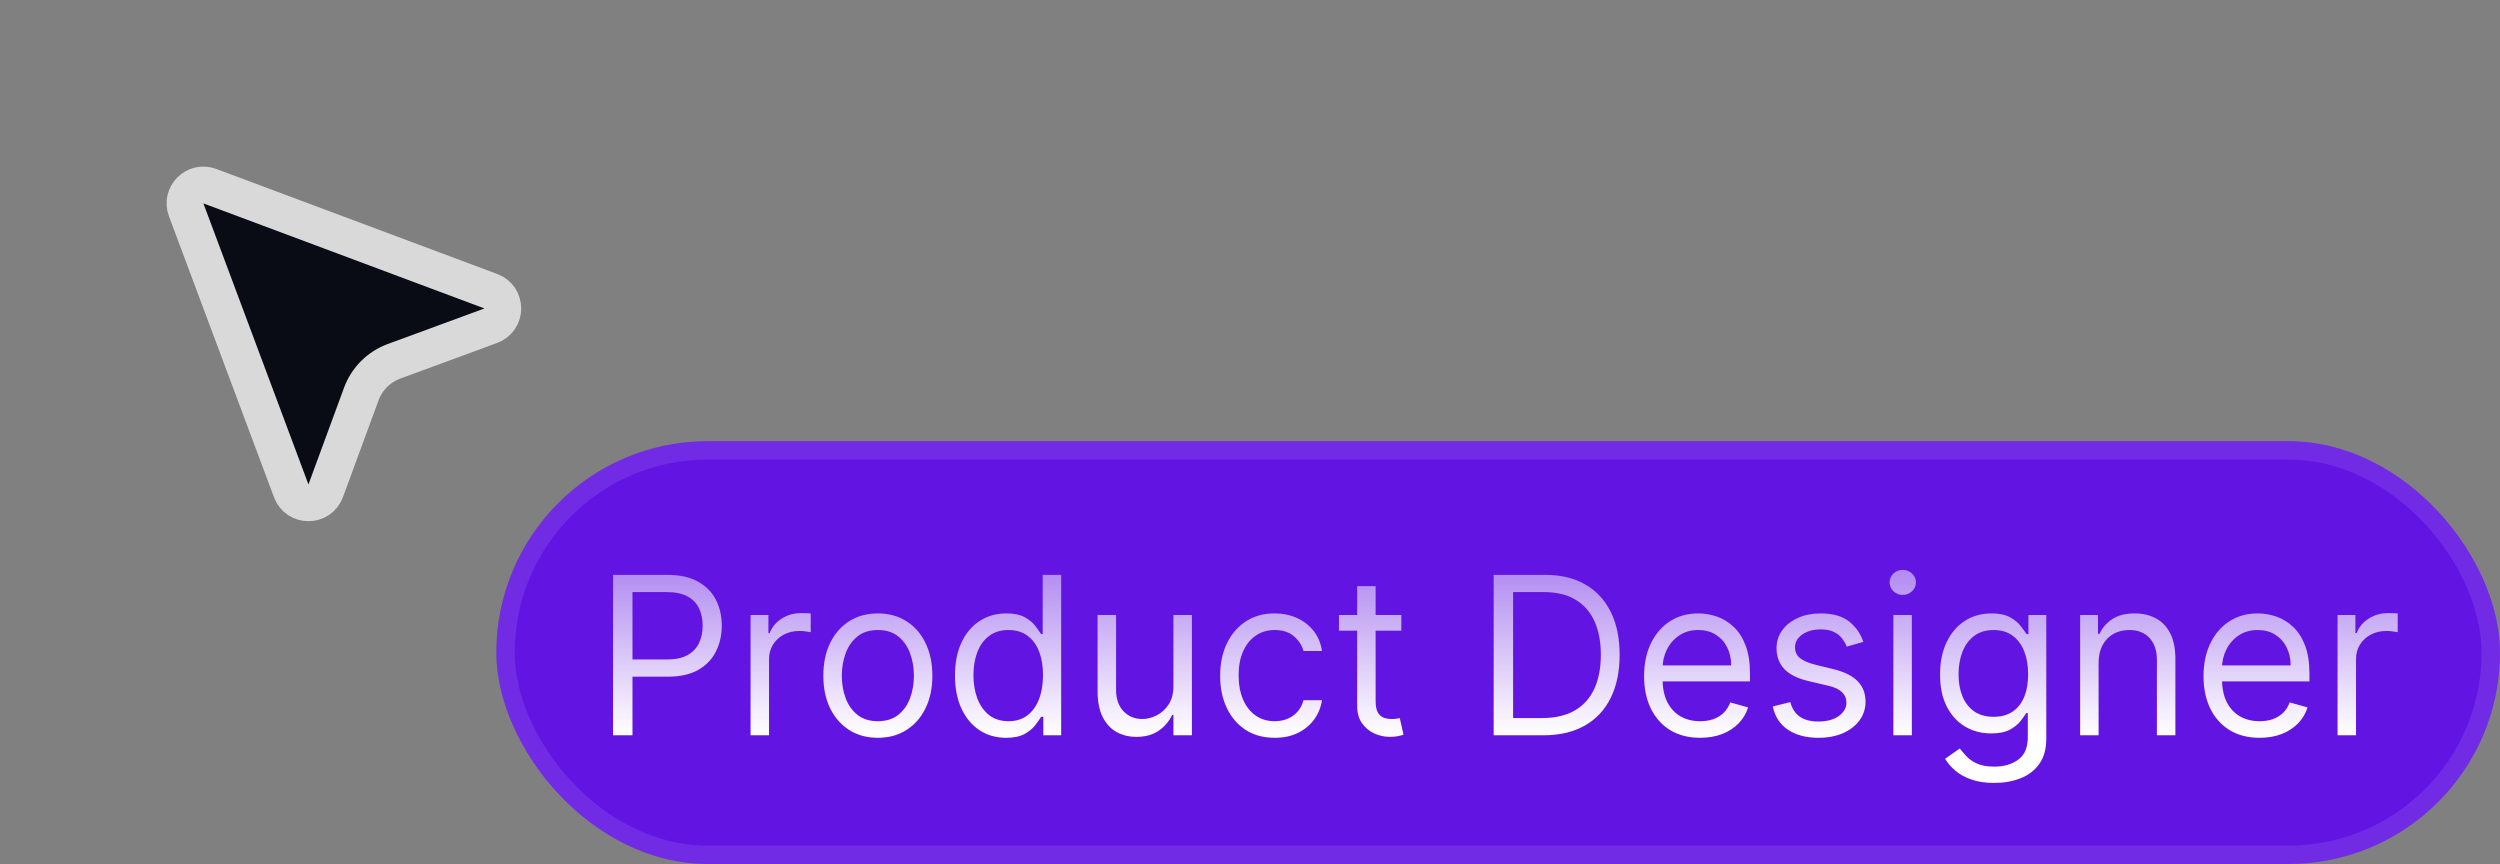 <svg width="136" height="47" viewBox="0 0 136 47" fill="none" xmlns="http://www.w3.org/2000/svg">
<rect x="0" y="0" width="136" height="47" fill="#808080" stroke="none"/>
<path d="M11.415 10.128L26.703 15.843C27.572 16.167 27.569 17.397 26.698 17.718L21.434 19.655C20.609 19.959 19.959 20.609 19.655 21.434L17.718 26.698C17.397 27.569 16.167 27.572 15.843 26.703L10.128 11.415C9.827 10.611 10.611 9.827 11.415 10.128Z" fill="#090C15" stroke="#D9D9D9" stroke-width="2"/>
<rect x="27" y="24" width="109" height="23" rx="11.5" fill="#6214E2"/>
<path d="M33.35 40V31.273H36.299C36.983 31.273 37.543 31.396 37.978 31.643C38.415 31.888 38.739 32.219 38.949 32.636C39.159 33.054 39.265 33.52 39.265 34.034C39.265 34.548 39.159 35.016 38.949 35.436C38.742 35.856 38.421 36.192 37.986 36.442C37.551 36.689 36.995 36.812 36.316 36.812H34.202V35.875H36.282C36.75 35.875 37.127 35.794 37.411 35.632C37.695 35.47 37.901 35.251 38.029 34.976C38.159 34.697 38.225 34.383 38.225 34.034C38.225 33.685 38.159 33.372 38.029 33.097C37.901 32.821 37.694 32.605 37.407 32.449C37.12 32.29 36.739 32.21 36.265 32.21H34.407V40H33.35ZM40.831 40V33.455H41.802V34.443H41.87C41.99 34.119 42.206 33.856 42.518 33.655C42.831 33.453 43.183 33.352 43.575 33.352C43.649 33.352 43.741 33.354 43.852 33.356C43.963 33.359 44.047 33.364 44.103 33.369V34.392C44.069 34.383 43.991 34.371 43.869 34.354C43.75 34.334 43.623 34.324 43.49 34.324C43.172 34.324 42.887 34.391 42.637 34.524C42.39 34.655 42.194 34.837 42.049 35.07C41.907 35.3 41.836 35.562 41.836 35.858V40H40.831ZM47.755 40.136C47.164 40.136 46.646 39.996 46.2 39.715C45.757 39.433 45.41 39.04 45.16 38.534C44.913 38.028 44.789 37.438 44.789 36.761C44.789 36.08 44.913 35.484 45.16 34.976C45.41 34.467 45.757 34.072 46.2 33.791C46.646 33.51 47.164 33.369 47.755 33.369C48.346 33.369 48.863 33.51 49.306 33.791C49.752 34.072 50.099 34.467 50.346 34.976C50.596 35.484 50.721 36.08 50.721 36.761C50.721 37.438 50.596 38.028 50.346 38.534C50.099 39.04 49.752 39.433 49.306 39.715C48.863 39.996 48.346 40.136 47.755 40.136ZM47.755 39.233C48.204 39.233 48.574 39.118 48.863 38.888C49.153 38.658 49.367 38.355 49.507 37.98C49.646 37.605 49.716 37.199 49.716 36.761C49.716 36.324 49.646 35.916 49.507 35.538C49.367 35.16 49.153 34.855 48.863 34.622C48.574 34.389 48.204 34.273 47.755 34.273C47.306 34.273 46.937 34.389 46.647 34.622C46.358 34.855 46.143 35.16 46.004 35.538C45.865 35.916 45.795 36.324 45.795 36.761C45.795 37.199 45.865 37.605 46.004 37.98C46.143 38.355 46.358 38.658 46.647 38.888C46.937 39.118 47.306 39.233 47.755 39.233ZM54.728 40.136C54.182 40.136 53.701 39.999 53.283 39.723C52.866 39.445 52.539 39.053 52.303 38.547C52.068 38.038 51.95 37.438 51.95 36.744C51.95 36.057 52.068 35.46 52.303 34.955C52.539 34.449 52.867 34.058 53.288 33.783C53.708 33.507 54.194 33.369 54.745 33.369C55.171 33.369 55.508 33.44 55.755 33.582C56.005 33.722 56.195 33.881 56.326 34.06C56.459 34.236 56.563 34.381 56.637 34.494H56.722V31.273H57.728V40H56.756V38.994H56.637C56.563 39.114 56.458 39.264 56.322 39.446C56.185 39.625 55.991 39.785 55.738 39.928C55.485 40.067 55.148 40.136 54.728 40.136ZM54.864 39.233C55.268 39.233 55.609 39.128 55.887 38.918C56.166 38.705 56.377 38.41 56.522 38.035C56.667 37.658 56.739 37.222 56.739 36.727C56.739 36.239 56.668 35.811 56.526 35.445C56.384 35.075 56.174 34.788 55.896 34.584C55.617 34.376 55.273 34.273 54.864 34.273C54.438 34.273 54.083 34.382 53.799 34.601C53.518 34.817 53.306 35.111 53.164 35.483C53.025 35.852 52.955 36.267 52.955 36.727C52.955 37.193 53.026 37.617 53.168 37.997C53.313 38.375 53.526 38.676 53.807 38.901C54.092 39.122 54.444 39.233 54.864 39.233ZM63.834 37.324V33.455H64.84V40H63.834V38.892H63.766C63.613 39.224 63.374 39.507 63.05 39.74C62.727 39.97 62.318 40.085 61.823 40.085C61.414 40.085 61.05 39.996 60.732 39.817C60.414 39.635 60.164 39.362 59.982 38.999C59.8 38.632 59.709 38.17 59.709 37.614V33.455H60.715V37.545C60.715 38.023 60.849 38.403 61.116 38.688C61.386 38.972 61.729 39.114 62.147 39.114C62.397 39.114 62.651 39.05 62.91 38.922C63.171 38.794 63.39 38.598 63.566 38.334C63.745 38.07 63.834 37.733 63.834 37.324ZM69.341 40.136C68.728 40.136 68.199 39.992 67.756 39.702C67.313 39.412 66.972 39.013 66.733 38.504C66.495 37.996 66.375 37.415 66.375 36.761C66.375 36.097 66.498 35.51 66.742 35.001C66.989 34.49 67.333 34.091 67.773 33.804C68.216 33.514 68.733 33.369 69.324 33.369C69.784 33.369 70.199 33.455 70.569 33.625C70.938 33.795 71.24 34.034 71.476 34.341C71.712 34.648 71.858 35.006 71.915 35.415H70.909C70.833 35.117 70.662 34.852 70.398 34.622C70.137 34.389 69.784 34.273 69.341 34.273C68.949 34.273 68.606 34.375 68.31 34.58C68.017 34.781 67.789 35.067 67.624 35.436C67.462 35.803 67.381 36.233 67.381 36.727C67.381 37.233 67.461 37.673 67.62 38.048C67.782 38.423 68.009 38.715 68.302 38.922C68.597 39.129 68.944 39.233 69.341 39.233C69.603 39.233 69.84 39.188 70.053 39.097C70.266 39.006 70.446 38.875 70.594 38.705C70.742 38.534 70.847 38.33 70.909 38.091H71.915C71.858 38.477 71.718 38.825 71.493 39.135C71.272 39.442 70.978 39.686 70.611 39.868C70.248 40.047 69.824 40.136 69.341 40.136ZM76.232 33.455V34.307H72.84V33.455H76.232ZM73.829 31.886H74.834V38.125C74.834 38.409 74.875 38.622 74.958 38.764C75.043 38.903 75.151 38.997 75.282 39.045C75.415 39.091 75.556 39.114 75.704 39.114C75.814 39.114 75.905 39.108 75.976 39.097C76.047 39.082 76.104 39.071 76.147 39.062L76.351 39.966C76.283 39.992 76.188 40.017 76.066 40.043C75.944 40.071 75.789 40.085 75.601 40.085C75.317 40.085 75.039 40.024 74.766 39.902C74.496 39.78 74.272 39.594 74.093 39.344C73.916 39.094 73.829 38.778 73.829 38.398V31.886ZM83.949 40H81.256V31.273H84.069C84.915 31.273 85.64 31.447 86.242 31.797C86.844 32.144 87.306 32.642 87.627 33.293C87.948 33.94 88.108 34.716 88.108 35.619C88.108 36.528 87.946 37.311 87.623 37.967C87.299 38.621 86.827 39.124 86.208 39.476C85.588 39.825 84.836 40 83.949 40ZM82.313 39.062H83.881C84.603 39.062 85.201 38.923 85.675 38.645C86.15 38.367 86.503 37.97 86.736 37.456C86.969 36.942 87.086 36.33 87.086 35.619C87.086 34.915 86.971 34.308 86.74 33.8C86.51 33.288 86.166 32.896 85.709 32.624C85.252 32.348 84.682 32.21 84 32.21H82.313V39.062ZM92.489 40.136C91.858 40.136 91.314 39.997 90.857 39.719C90.402 39.438 90.052 39.045 89.804 38.543C89.56 38.037 89.438 37.449 89.438 36.778C89.438 36.108 89.56 35.517 89.804 35.006C90.052 34.492 90.395 34.091 90.836 33.804C91.279 33.514 91.796 33.369 92.387 33.369C92.728 33.369 93.064 33.426 93.397 33.54C93.729 33.653 94.032 33.838 94.304 34.094C94.577 34.347 94.794 34.682 94.956 35.099C95.118 35.517 95.199 36.031 95.199 36.642V37.068H90.154V36.199H94.177C94.177 35.83 94.103 35.5 93.955 35.21C93.81 34.92 93.603 34.692 93.333 34.524C93.066 34.356 92.75 34.273 92.387 34.273C91.986 34.273 91.64 34.372 91.347 34.571C91.057 34.767 90.834 35.023 90.678 35.338C90.522 35.653 90.444 35.992 90.444 36.352V36.932C90.444 37.426 90.529 37.845 90.699 38.189C90.873 38.53 91.113 38.79 91.419 38.969C91.726 39.145 92.083 39.233 92.489 39.233C92.753 39.233 92.992 39.196 93.205 39.122C93.421 39.045 93.607 38.932 93.763 38.781C93.919 38.628 94.04 38.438 94.125 38.21L95.097 38.483C94.995 38.812 94.823 39.102 94.581 39.352C94.34 39.599 94.041 39.793 93.686 39.932C93.331 40.068 92.932 40.136 92.489 40.136ZM101.365 34.92L100.462 35.176C100.405 35.026 100.321 34.879 100.211 34.737C100.103 34.592 99.955 34.473 99.767 34.379C99.58 34.285 99.34 34.239 99.047 34.239C98.647 34.239 98.313 34.331 98.046 34.516C97.782 34.697 97.65 34.929 97.65 35.21C97.65 35.46 97.74 35.658 97.922 35.803C98.104 35.947 98.388 36.068 98.775 36.165L99.746 36.403C100.331 36.545 100.767 36.763 101.054 37.055C101.341 37.345 101.485 37.719 101.485 38.176C101.485 38.551 101.377 38.886 101.161 39.182C100.948 39.477 100.65 39.71 100.266 39.881C99.882 40.051 99.436 40.136 98.928 40.136C98.26 40.136 97.708 39.992 97.27 39.702C96.833 39.412 96.556 38.989 96.439 38.432L97.394 38.193C97.485 38.545 97.657 38.81 97.909 38.986C98.165 39.162 98.499 39.25 98.911 39.25C99.38 39.25 99.752 39.151 100.027 38.952C100.306 38.75 100.445 38.508 100.445 38.227C100.445 38 100.365 37.81 100.206 37.656C100.047 37.5 99.803 37.383 99.473 37.307L98.382 37.051C97.783 36.909 97.343 36.689 97.061 36.391C96.783 36.09 96.644 35.713 96.644 35.261C96.644 34.892 96.748 34.565 96.955 34.281C97.165 33.997 97.451 33.774 97.811 33.612C98.175 33.45 98.587 33.369 99.047 33.369C99.695 33.369 100.203 33.511 100.573 33.795C100.945 34.08 101.209 34.455 101.365 34.92ZM102.999 40V33.455H104.004V40H102.999ZM103.51 32.364C103.314 32.364 103.145 32.297 103.003 32.163C102.864 32.03 102.794 31.869 102.794 31.682C102.794 31.494 102.864 31.334 103.003 31.2C103.145 31.067 103.314 31 103.51 31C103.706 31 103.874 31.067 104.013 31.2C104.155 31.334 104.226 31.494 104.226 31.682C104.226 31.869 104.155 32.03 104.013 32.163C103.874 32.297 103.706 32.364 103.51 32.364ZM108.488 42.591C108.002 42.591 107.585 42.528 107.235 42.403C106.886 42.281 106.595 42.119 106.362 41.918C106.132 41.719 105.949 41.506 105.812 41.278L106.613 40.716C106.704 40.835 106.819 40.972 106.958 41.125C107.098 41.281 107.288 41.416 107.529 41.53C107.774 41.646 108.093 41.705 108.488 41.705C109.017 41.705 109.453 41.577 109.797 41.321C110.14 41.065 110.312 40.665 110.312 40.119V38.79H110.227C110.153 38.909 110.048 39.057 109.912 39.233C109.778 39.406 109.585 39.561 109.332 39.697C109.082 39.831 108.744 39.898 108.318 39.898C107.789 39.898 107.315 39.773 106.895 39.523C106.477 39.273 106.146 38.909 105.902 38.432C105.66 37.955 105.539 37.375 105.539 36.693C105.539 36.023 105.657 35.439 105.893 34.942C106.129 34.442 106.457 34.055 106.877 33.783C107.298 33.507 107.784 33.369 108.335 33.369C108.761 33.369 109.099 33.44 109.349 33.582C109.602 33.722 109.795 33.881 109.929 34.06C110.065 34.236 110.17 34.381 110.244 34.494H110.346V33.455H111.318V40.188C111.318 40.75 111.19 41.207 110.934 41.56C110.681 41.915 110.341 42.175 109.912 42.34C109.485 42.507 109.011 42.591 108.488 42.591ZM108.454 38.994C108.858 38.994 109.199 38.902 109.477 38.717C109.755 38.533 109.967 38.267 110.112 37.92C110.257 37.574 110.329 37.159 110.329 36.676C110.329 36.205 110.258 35.788 110.116 35.428C109.974 35.067 109.764 34.784 109.485 34.58C109.207 34.375 108.863 34.273 108.454 34.273C108.028 34.273 107.673 34.381 107.389 34.597C107.108 34.812 106.896 35.102 106.754 35.466C106.615 35.83 106.545 36.233 106.545 36.676C106.545 37.131 106.616 37.533 106.758 37.882C106.903 38.229 107.116 38.501 107.397 38.7C107.681 38.896 108.034 38.994 108.454 38.994ZM114.164 36.062V40H113.159V33.455H114.13V34.477H114.216C114.369 34.145 114.602 33.878 114.914 33.676C115.227 33.472 115.63 33.369 116.125 33.369C116.568 33.369 116.956 33.46 117.288 33.642C117.62 33.821 117.879 34.094 118.064 34.46C118.248 34.824 118.341 35.284 118.341 35.841V40H117.335V35.909C117.335 35.395 117.201 34.994 116.934 34.707C116.667 34.418 116.301 34.273 115.835 34.273C115.514 34.273 115.227 34.342 114.974 34.481C114.724 34.621 114.527 34.824 114.382 35.091C114.237 35.358 114.164 35.682 114.164 36.062ZM122.923 40.136C122.292 40.136 121.748 39.997 121.29 39.719C120.836 39.438 120.485 39.045 120.238 38.543C119.994 38.037 119.871 37.449 119.871 36.778C119.871 36.108 119.994 35.517 120.238 35.006C120.485 34.492 120.829 34.091 121.269 33.804C121.712 33.514 122.229 33.369 122.82 33.369C123.161 33.369 123.498 33.426 123.83 33.54C124.163 33.653 124.465 33.838 124.738 34.094C125.011 34.347 125.228 34.682 125.39 35.099C125.552 35.517 125.633 36.031 125.633 36.642V37.068H120.587V36.199H124.61C124.61 35.83 124.536 35.5 124.388 35.21C124.244 34.92 124.036 34.692 123.766 34.524C123.499 34.356 123.184 34.273 122.82 34.273C122.42 34.273 122.073 34.372 121.781 34.571C121.491 34.767 121.268 35.023 121.112 35.338C120.955 35.653 120.877 35.992 120.877 36.352V36.932C120.877 37.426 120.962 37.845 121.133 38.189C121.306 38.53 121.546 38.79 121.853 38.969C122.16 39.145 122.516 39.233 122.923 39.233C123.187 39.233 123.425 39.196 123.638 39.122C123.854 39.045 124.04 38.932 124.197 38.781C124.353 38.628 124.474 38.438 124.559 38.21L125.531 38.483C125.428 38.812 125.256 39.102 125.015 39.352C124.773 39.599 124.475 39.793 124.12 39.932C123.765 40.068 123.366 40.136 122.923 40.136ZM127.163 40V33.455H128.134V34.443H128.202C128.322 34.119 128.538 33.856 128.85 33.655C129.163 33.453 129.515 33.352 129.907 33.352C129.981 33.352 130.073 33.354 130.184 33.356C130.295 33.359 130.379 33.364 130.435 33.369V34.392C130.401 34.383 130.323 34.371 130.201 34.354C130.082 34.334 129.955 34.324 129.822 34.324C129.504 34.324 129.219 34.391 128.969 34.524C128.722 34.655 128.526 34.837 128.381 35.07C128.239 35.3 128.168 35.562 128.168 35.858V40H127.163Z" fill="url(#paint0_linear_44_510)"/>
<rect x="27.5" y="24.5" width="108" height="22" rx="11" stroke="white" stroke-opacity="0.1"/>
<defs>
<linearGradient id="paint0_linear_44_510" x1="81.5" y1="26" x2="81.5" y2="40" gradientUnits="userSpaceOnUse">
<stop offset="0.089" stop-color="white" stop-opacity="0.3"/>
<stop offset="1" stop-color="white"/>
</linearGradient>
</defs>
</svg>
